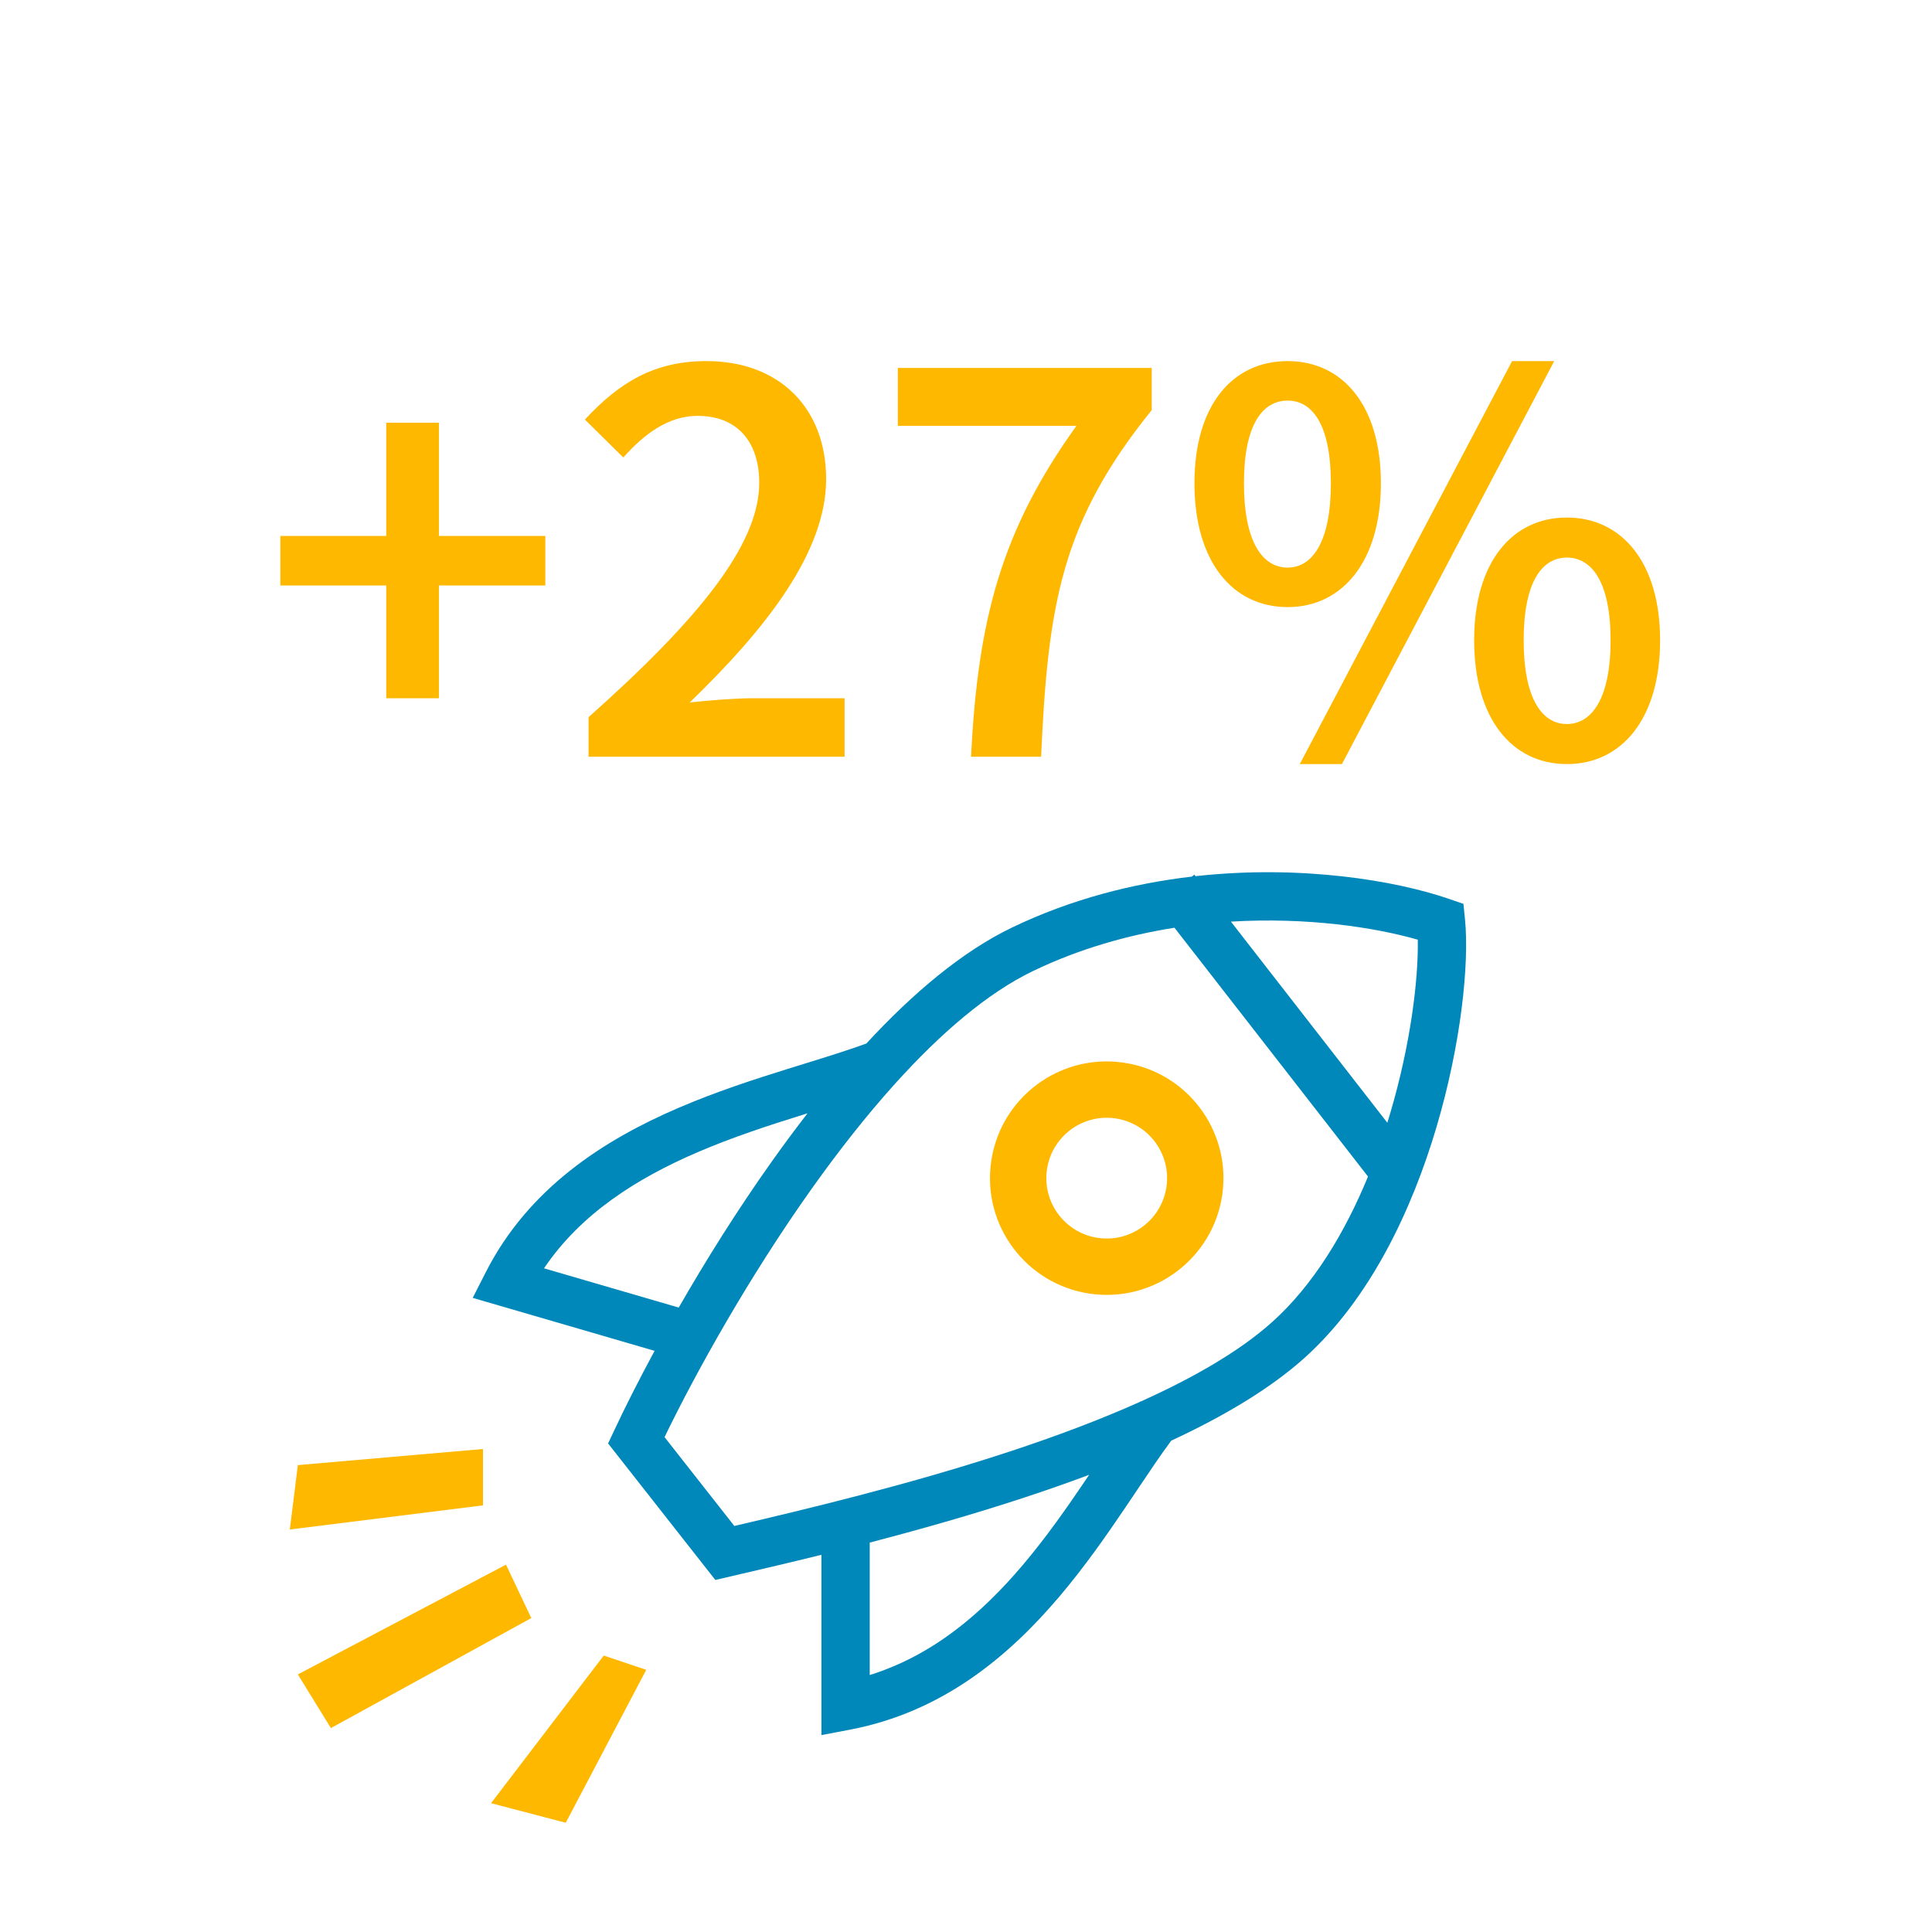 <svg width="120" height="120" viewBox="0 0 120 120" fill="none" xmlns="http://www.w3.org/2000/svg">
<path fill-rule="evenodd" clip-rule="evenodd" d="M76.455 57.244C81.154 56.961 85.346 57.588 88.061 58.366C88.106 60.819 87.617 64.863 86.349 69.145C86.291 69.342 86.231 69.538 86.17 69.735L76.455 57.244ZM74.028 54.447C70.392 54.872 66.562 55.833 62.872 57.604C59.752 59.102 56.68 61.709 53.811 64.814C52.693 65.225 51.4 65.625 49.959 66.071L49.958 66.071L49.956 66.072C49.623 66.175 49.282 66.28 48.934 66.389C46.808 67.051 44.459 67.815 42.142 68.811C37.518 70.798 32.842 73.787 30.184 78.998L29.361 80.613L31.101 81.12L40.658 83.903C39.665 85.74 38.822 87.414 38.163 88.819L37.77 89.656L38.341 90.383L43.841 97.384L44.431 98.134L45.36 97.918C47.004 97.536 48.927 97.088 51.021 96.572L51.021 105.957L51.021 107.77L52.802 107.431C58.523 106.341 62.636 102.894 65.79 99.178C67.366 97.32 68.727 95.368 69.936 93.578C70.174 93.226 70.404 92.882 70.629 92.547L70.629 92.547L70.629 92.546C71.39 91.413 72.081 90.382 72.746 89.483C75.971 87.984 78.854 86.284 81 84.364C85.098 80.697 87.703 75.141 89.226 69.997C90.748 64.855 91.268 59.851 90.993 57.096L90.897 56.141L89.989 55.828C86.73 54.704 80.825 53.693 74.259 54.421L74.184 54.325L74.028 54.447ZM72.949 57.623L84.969 73.077C83.528 76.581 81.559 79.838 79 82.128C76.99 83.927 74.146 85.567 70.857 87.048L70.839 87.034L70.812 87.068C68.306 88.193 65.542 89.226 62.691 90.164C56.558 92.183 50.225 93.704 45.611 94.78L41.276 89.262C43.227 85.236 46.5 79.34 50.431 73.813C52.063 71.518 53.785 69.322 55.549 67.361L55.577 67.35L55.571 67.337C58.394 64.203 61.324 61.675 64.17 60.309C67.057 58.923 70.051 58.081 72.949 57.623ZM33.79 78.778L42.157 81.215C43.833 78.297 45.81 75.133 47.986 72.074C48.686 71.091 49.41 70.112 50.156 69.15L49.826 69.253C47.715 69.911 45.492 70.636 43.327 71.567C39.546 73.192 36.075 75.389 33.79 78.778ZM67.649 91.603C66.323 92.101 64.975 92.571 63.629 93.014C60.382 94.083 57.086 95.013 54.021 95.812L54.021 104.039C57.921 102.823 60.949 100.244 63.502 97.236C64.967 95.51 66.252 93.671 67.45 91.899C67.516 91.8 67.583 91.702 67.649 91.603Z" fill="#0088BB"/>
<path fill-rule="evenodd" clip-rule="evenodd" d="M65.027 72.649C65.319 70.599 67.217 69.173 69.267 69.464C71.318 69.755 72.744 71.654 72.452 73.704C72.161 75.755 70.262 77.181 68.212 76.889C66.162 76.598 64.736 74.699 65.027 72.649ZM69.76 65.999C65.796 65.435 62.125 68.192 61.562 72.156C60.998 76.121 63.755 79.791 67.719 80.355C71.684 80.918 75.354 78.161 75.918 74.197C76.481 70.233 73.724 66.562 69.76 65.999ZM30 90L18.5 91L18 95L30 93.5L30 90ZM18.5 104.001L31.428 97.183L33 100.501L20.552 107.335L18.5 104.001ZM37.5 102.829L30.5 112L35.139 113.215L40.139 103.715L37.5 102.829Z" fill="#FFB800"/>
<path d="M23.99 43.368H27.262V36.366H33.871V33.291H27.262V26.256H23.99V33.291H17.413V36.366H23.99V43.368ZM36.556 47H52.458V43.368H46.798C45.652 43.368 44.082 43.499 42.839 43.63C47.616 39.017 51.313 34.272 51.313 29.757C51.313 25.307 48.368 22.428 43.886 22.428C40.646 22.428 38.487 23.737 36.328 26.06L38.716 28.416C39.992 26.976 41.497 25.831 43.329 25.831C45.816 25.831 47.157 27.467 47.157 29.986C47.157 33.814 43.428 38.428 36.556 44.546V47ZM60.313 47H64.665C65.09 37.577 65.908 32.44 71.536 25.471V22.853H55.765V26.452H66.857C62.211 32.931 60.739 38.428 60.313 47ZM79.98 37.708C83.383 37.708 85.771 34.861 85.771 30.019C85.771 25.176 83.383 22.428 79.98 22.428C76.544 22.428 74.189 25.176 74.189 30.019C74.189 34.861 76.544 37.708 79.98 37.708ZM79.98 35.254C78.409 35.254 77.264 33.651 77.264 30.019C77.264 26.387 78.409 24.882 79.98 24.882C81.518 24.882 82.663 26.387 82.663 30.019C82.663 33.651 81.518 35.254 79.98 35.254ZM80.733 47.458H83.35L96.536 22.428H93.918L80.733 47.458ZM97.321 47.458C100.724 47.458 103.112 44.644 103.112 39.769C103.112 34.927 100.724 32.145 97.321 32.145C93.918 32.145 91.562 34.927 91.562 39.769C91.562 44.644 93.918 47.458 97.321 47.458ZM97.321 44.971C95.783 44.971 94.638 43.401 94.638 39.769C94.638 36.137 95.783 34.632 97.321 34.632C98.859 34.632 100.037 36.137 100.037 39.769C100.037 43.401 98.859 44.971 97.321 44.971Z" fill="#FFB800"/>
</svg>
